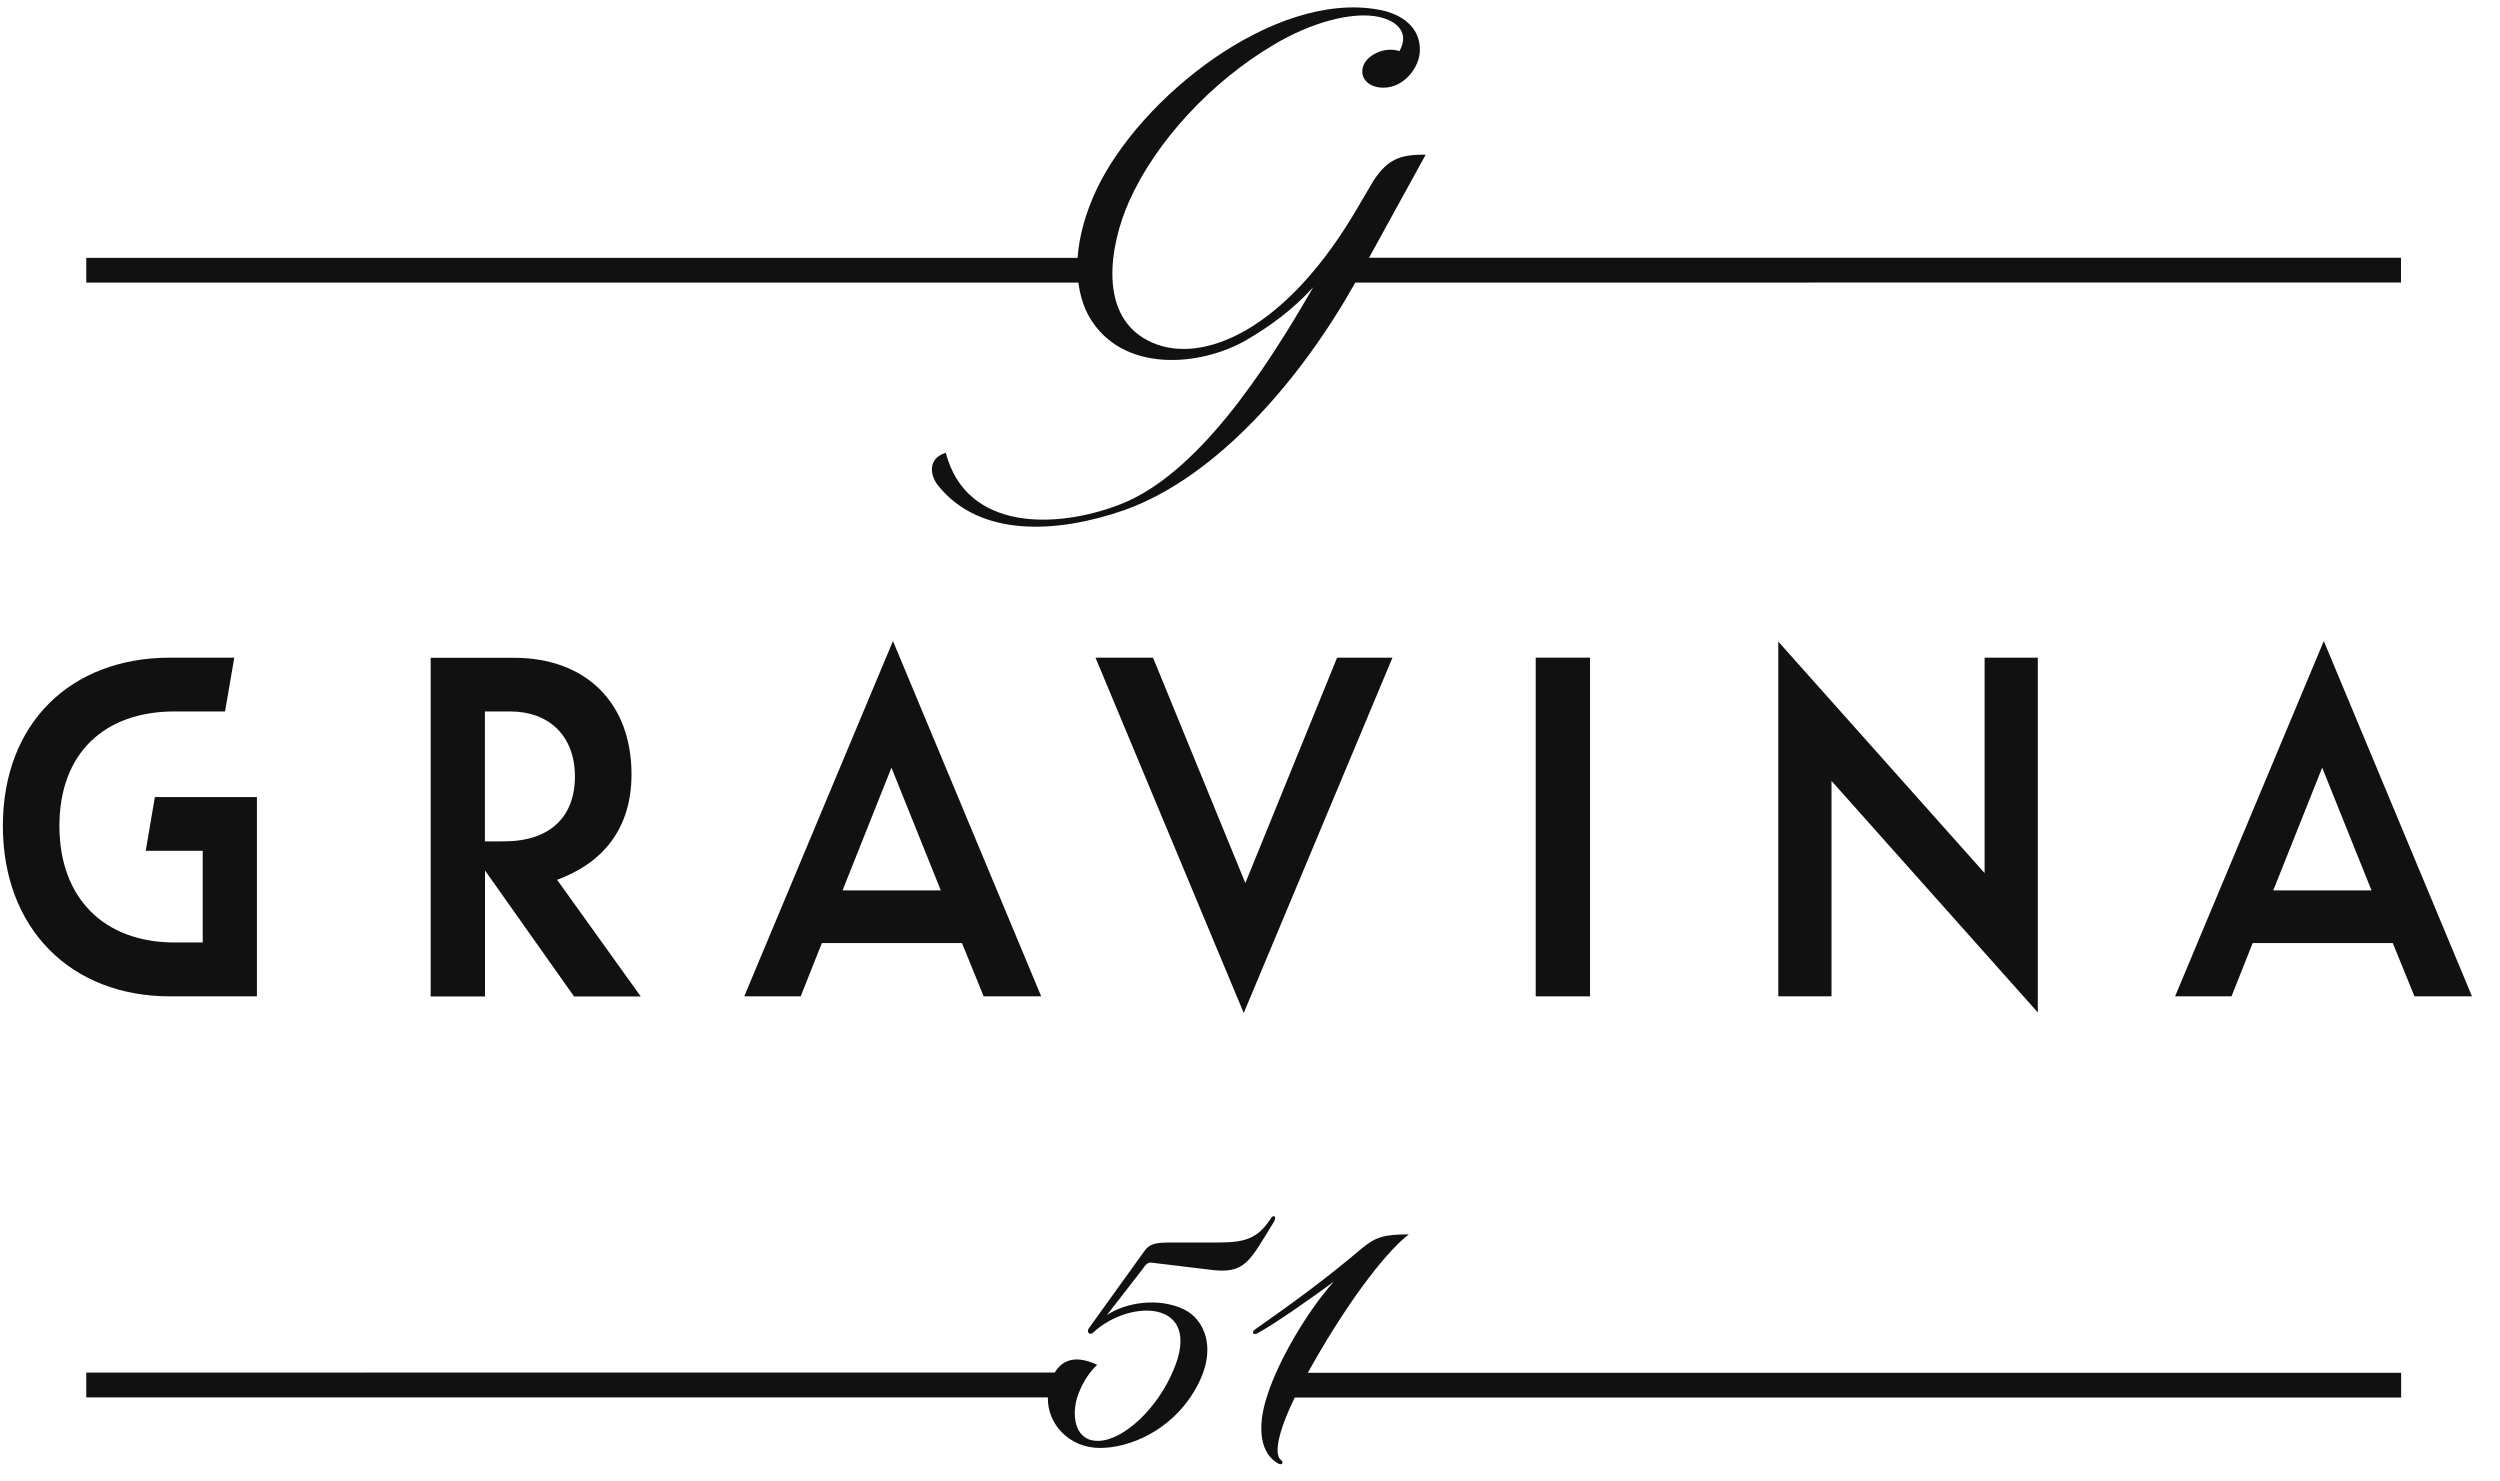 <svg xmlns="http://www.w3.org/2000/svg" width="81" height="48" viewBox="0 0 81 48" fill="none"><path d="M45.647 39.994C45.054 40.434 43.858 41.85 42.49 44.27C42.449 44.343 42.411 44.408 42.373 44.478H77.797V45.281H41.95C41.242 46.737 41.361 47.206 41.501 47.3C41.6 47.37 41.545 47.481 41.431 47.426C40.853 47.127 40.696 46.292 41.064 45.202C41.417 44.083 42.373 42.457 43.219 41.522C42.513 42.046 41.259 42.922 40.751 43.192C40.629 43.266 40.549 43.199 40.625 43.105L40.67 43.069C41.883 42.219 42.954 41.439 44.139 40.434C44.576 40.08 44.844 39.994 45.647 39.994Z" fill="#111111"></path><path d="M41.163 39.494C41.262 39.324 41.387 39.409 41.262 39.608C40.474 40.882 40.346 41.293 39.19 41.137L37.329 40.912C37.16 40.882 37.104 41.011 37.005 41.137L35.864 42.608C36.471 42.198 37.542 42.029 38.359 42.424C38.977 42.708 39.544 43.699 38.668 45.114C37.933 46.333 36.608 46.928 35.607 46.913C34.636 46.898 33.933 46.142 33.95 45.275H2.795V44.472L34.175 44.469C34.45 44.012 34.908 43.921 35.55 44.22C35.24 44.504 35.027 44.9 34.902 45.269C34.704 45.935 34.858 46.714 35.605 46.684C36.407 46.655 37.492 45.65 38.014 44.405C39 42.113 36.62 42.055 35.421 43.174C35.322 43.273 35.182 43.174 35.281 43.033L37.072 40.543C37.242 40.288 37.466 40.258 37.918 40.258H39.202C40.147 40.258 40.67 40.258 41.163 39.494Z" fill="#111111"></path><path d="M37.358 21.308L40.349 28.611L43.322 21.308H45.116L40.297 32.822L35.494 21.308H37.358Z" fill="#111111"></path><path d="M64.301 28.288V21.308H66.025V32.804L59.341 25.302V32.282H57.617V20.787L64.301 28.288Z" fill="#111111"></path><path fill-rule="evenodd" clip-rule="evenodd" d="M16.644 21.312C19.001 21.312 20.46 22.785 20.461 25.088C20.461 26.905 19.474 27.984 18.05 28.505L20.758 32.282L20.761 32.285H18.599L15.714 28.203V32.285H13.954V21.312H16.644ZM15.711 23.051V27.262L16.323 27.26C17.82 27.26 18.628 26.469 18.628 25.156C18.628 23.843 17.785 23.052 16.536 23.051H15.711Z" fill="#111111"></path><path d="M7.591 21.308L7.291 23.051H5.654C3.385 23.051 1.925 24.403 1.925 26.759C1.925 29.114 3.385 30.536 5.654 30.536H6.568V27.567H4.721L5.018 25.824H8.324V32.282H5.511C2.293 32.282 0.093 30.087 0.093 26.759C0.093 23.43 2.293 21.308 5.511 21.308H7.591Z" fill="#111111"></path><path fill-rule="evenodd" clip-rule="evenodd" d="M33.735 32.282H31.871L31.168 30.556H26.628L25.942 32.282H24.113L28.932 20.769L33.735 32.282ZM27.299 28.848H30.482L28.883 24.872L27.299 28.848Z" fill="#111111"></path><path d="M51.517 21.308V32.282H49.757V21.308H51.517Z" fill="#111111"></path><path fill-rule="evenodd" clip-rule="evenodd" d="M80.093 32.282H78.229L77.526 30.556H72.986L72.301 32.282H70.472L75.291 20.769L80.093 32.282ZM73.654 28.848H76.837L75.239 24.872L73.654 28.848Z" fill="#111111"></path><path d="M35.518 6.162C36.921 3.164 41.277 -0.303 44.664 0.312C45.405 0.441 46.035 0.881 46.003 1.658C45.985 2.194 45.486 2.841 44.824 2.841C44.389 2.841 44.083 2.584 44.147 2.226C44.197 1.887 44.632 1.611 45.052 1.611C45.163 1.611 45.259 1.626 45.34 1.658C45.679 1.057 45.259 0.685 44.711 0.556C43.821 0.345 42.435 0.749 41.274 1.447C39.24 2.645 37.449 4.591 36.594 6.501C35.964 7.893 35.511 10.308 37.335 11.102C38.948 11.814 41.691 10.745 44.063 6.598L44.386 6.048C44.917 5.107 45.402 5.01 46.193 5.01L44.357 8.351H77.792V9.154L43.911 9.156C42.192 12.224 39.462 15.454 36.416 16.532C34.225 17.294 31.74 17.408 30.4 15.738C30.144 15.431 30.03 14.862 30.643 14.669C31.305 17.215 34.225 17.147 36.305 16.338C38.791 15.365 40.984 12.028 42.548 9.306C41.871 10.05 41.145 10.569 40.404 11.005C38.905 11.882 36.354 12.107 35.289 10.261C35.1 9.924 34.992 9.552 34.94 9.156H2.795V8.354H34.914C34.963 7.636 35.182 6.88 35.518 6.162Z" fill="#111111"></path></svg>